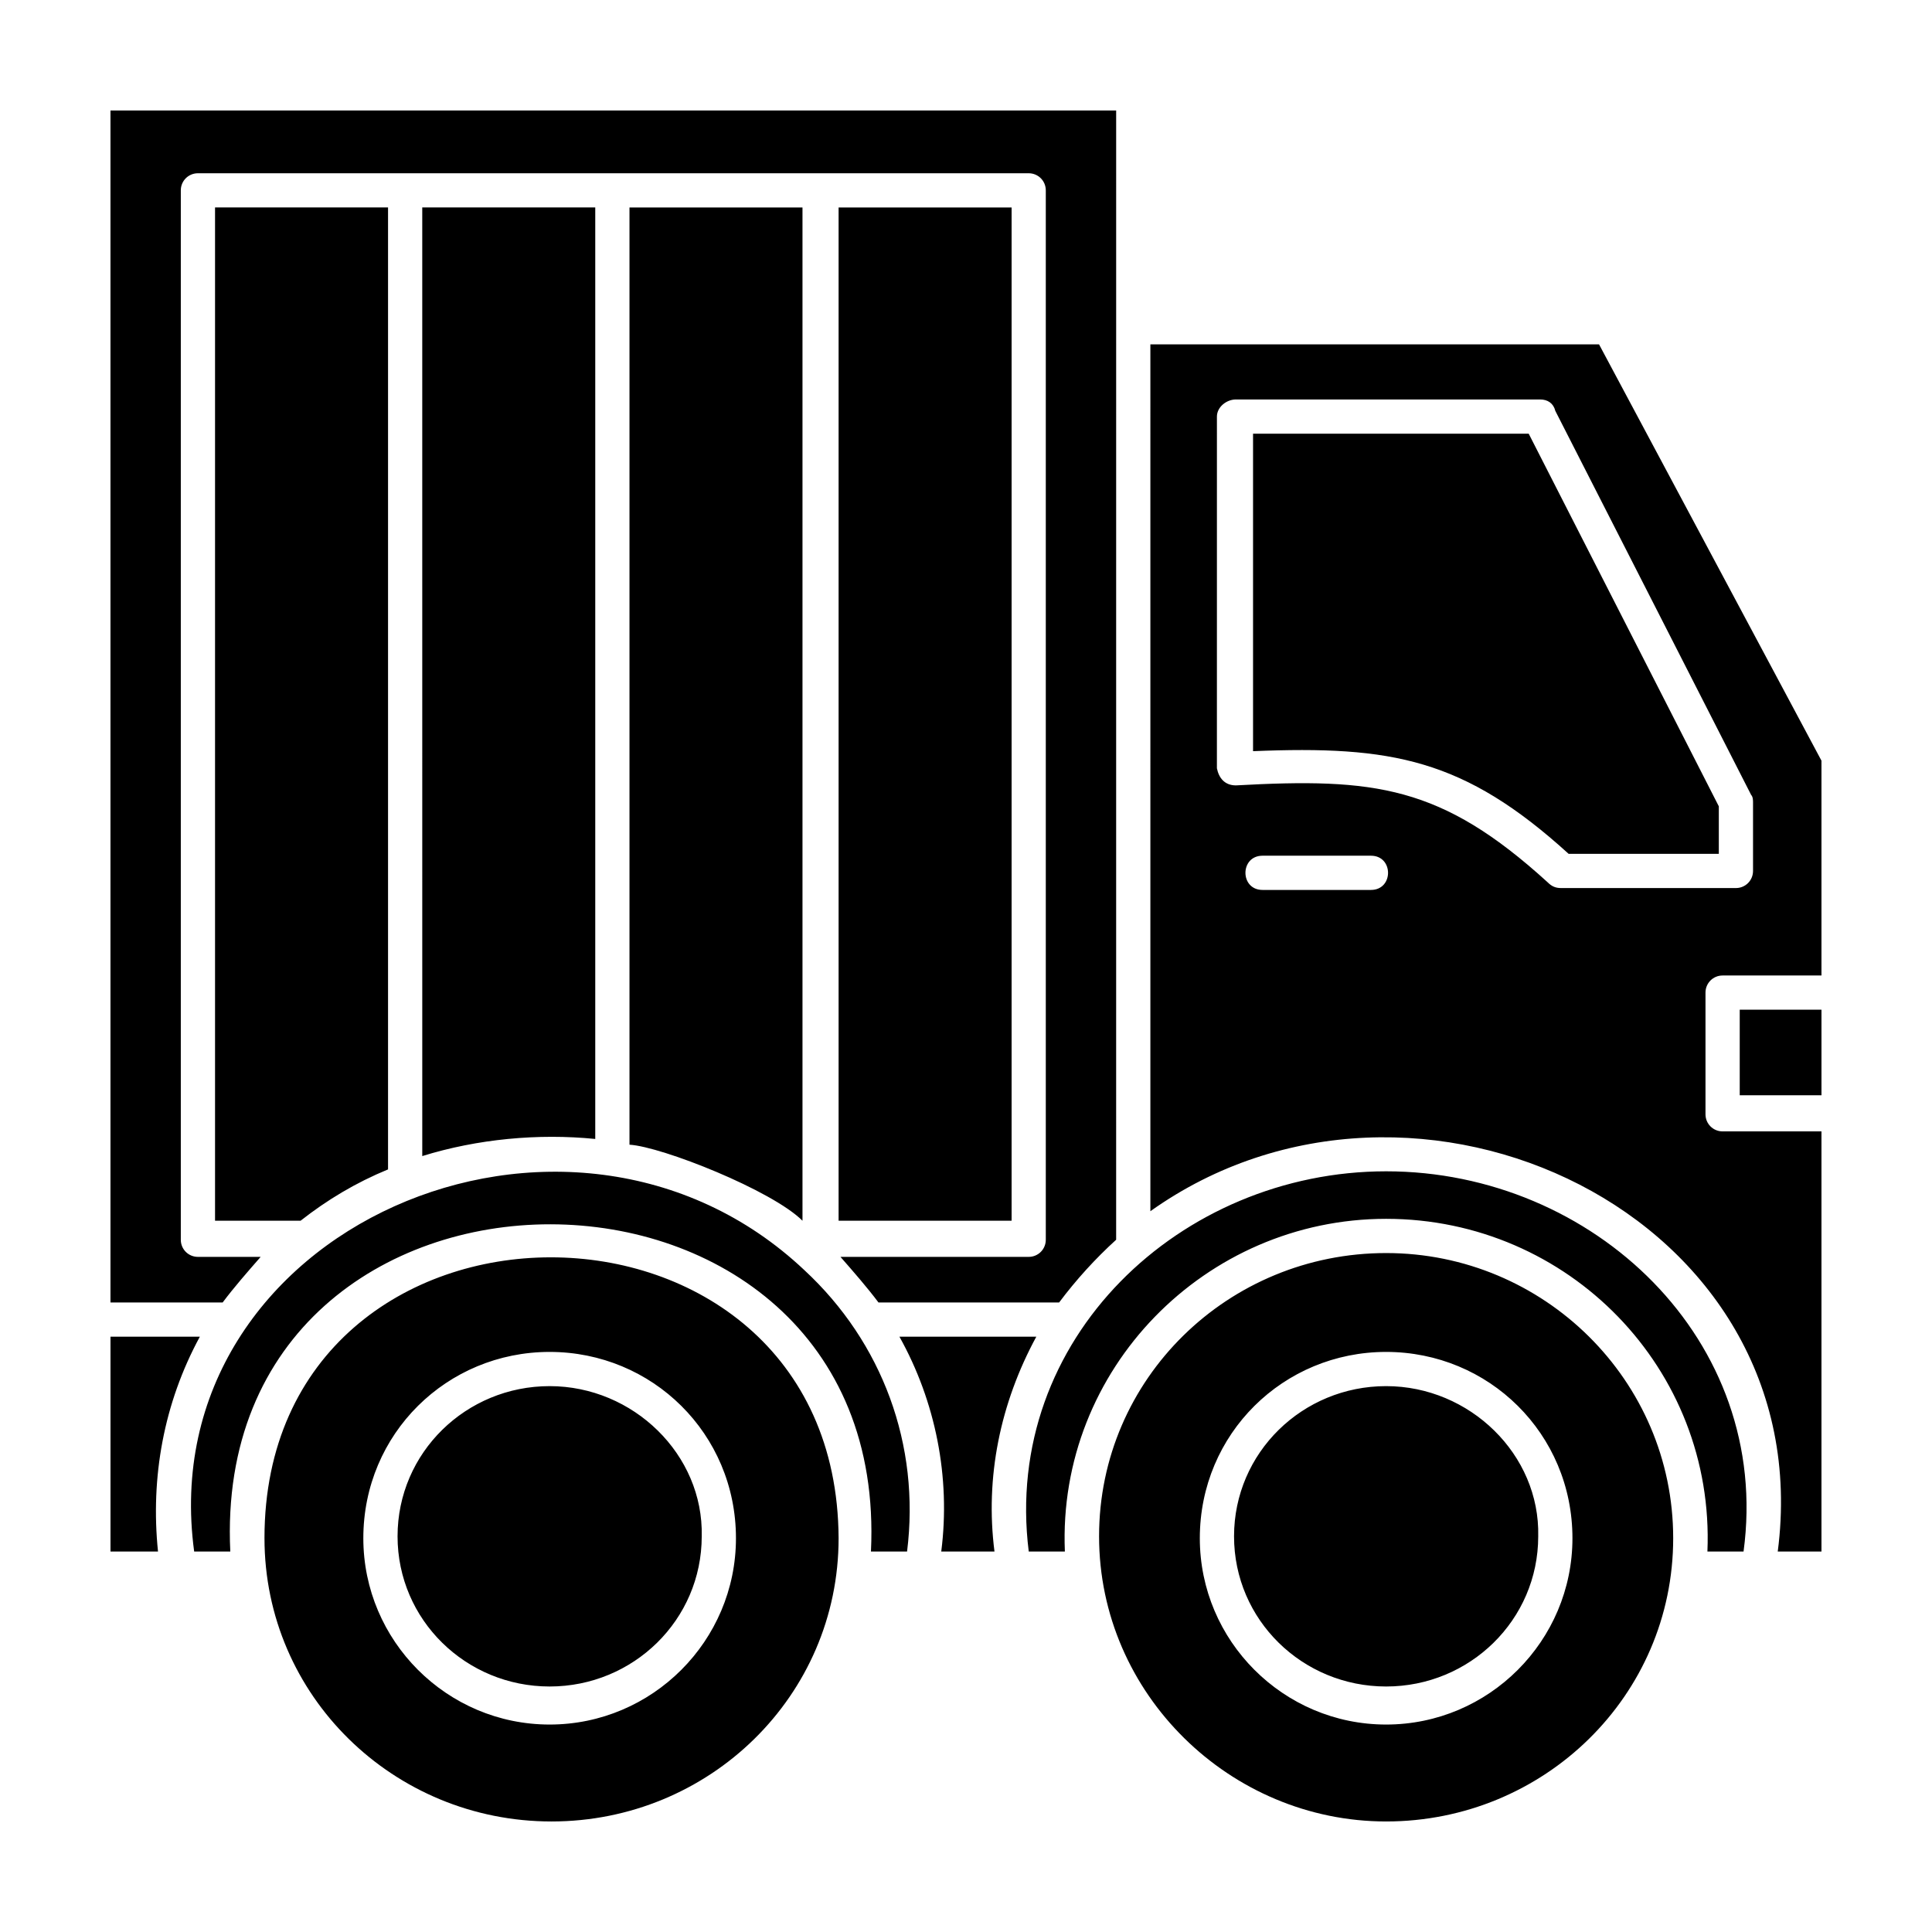 <?xml version="1.0" encoding="UTF-8"?>
<!-- Uploaded to: SVG Repo, www.svgrepo.com, Generator: SVG Repo Mixer Tools -->
<svg fill="#000000" width="800px" height="800px" version="1.1" viewBox="144 144 512 512" xmlns="http://www.w3.org/2000/svg">
 <path d="m374.81 555.17h9.574c3.527-28.215-6.551-55.418-27.207-74.562-62.473-58.945-173.31-11.086-161.72 74.562h9.574c-5.547-115.88 175.32-115.37 169.78 0zm136.53-52.898c27.207 0 49.375 21.664 49.375 49.375 0 27.207-22.168 49.375-49.375 49.375-27.207 0-49.375-22.168-49.375-49.375 0.004-27.711 22.168-49.375 49.375-49.375zm0 9.066c-22.168 0-40.305 17.633-40.305 39.801s18.137 39.801 40.305 39.801c22.168 0 40.305-17.633 40.305-39.801 0.504-21.664-18.137-39.801-40.305-39.801zm0-44.336c48.367 0 87.16 39.801 85.145 88.168h9.574c7.559-55.922-39.801-100.76-94.715-100.76-54.41 0-101.77 44.336-94.715 100.76h9.574c-2.023-48.367 37.273-88.168 85.137-88.168zm0 9.07c-41.816 0-76.074 33.25-76.074 75.066s34.762 75.57 76.074 75.57c41.816 0 76.074-33.25 76.074-75.066 0-41.816-34.258-75.57-76.074-75.57zm-103.79 79.098c-2.519-19.648 1.512-39.297 11.082-56.93h-36.273c9.574 17.129 13.602 37.281 11.082 56.93zm17.129-66c4.535-6.047 9.574-11.586 15.113-16.625l0.004-299.26h-266.52v315.89h29.727c3.023-4.031 6.551-8.062 10.078-12.09h-16.629c-2.519 0-4.535-2.016-4.535-4.535v-278.1c0-2.519 2.016-4.535 4.535-4.535h220.16c2.519 0 4.535 2.016 4.535 4.535v278.1c0 2.519-2.016 4.535-4.535 4.535h-49.879c3.527 4.031 7.055 8.062 10.078 12.09zm24.184-24.184c70.031-49.875 177.84 1.008 166.26 90.184h11.586v-111.34h-26.199c-2.519 0-4.535-2.016-4.535-4.535v-32.242c0-2.519 2.016-4.535 4.535-4.535h26.199v-56.93l-58.945-110.33h-118.9zm-82.625-266.01v268.53h45.848v-268.53zm-9.57 268.53v-268.53h-45.848v248.38c8.566 0.504 37.785 12.094 45.848 20.152zm-54.918-21.664v-246.87h-45.848l0.004 251.4c14.609-4.535 30.73-6.047 45.844-4.535zm-54.914 8.062v-254.93h-45.848v268.53h22.672c7.055-5.539 14.613-10.074 23.176-13.602zm-49.875 44.336h-23.68v56.93h12.594c-2.016-19.648 1.512-39.297 11.086-56.93zm429.75-86.656h-21.664v22.672h21.664zm-337.05 90.688c27.207 0 49.375 21.664 49.375 49.375 0 27.207-22.168 49.375-49.375 49.375-27.207 0-49.375-22.168-49.375-49.375 0-27.711 22.168-49.375 49.375-49.375zm0 9.066c-22.168 0-40.305 17.633-40.305 39.801s18.137 39.801 40.305 39.801c22.168 0 40.305-17.633 40.305-39.801 0.504-21.664-18.137-39.801-40.305-39.801zm-75.57 40.305c0 41.816 34.258 75.066 76.074 75.066 41.816 0 76.074-33.25 76.074-75.066-0.504-99.25-152.15-99.25-152.15 0zm264.5-171.8c-6.047 0-6.047-9.07 0-9.07h28.719c6.047 0 6.047 9.07 0 9.07zm-7.055-129.98h80.609c2.016 0 3.527 1.008 4.031 3.023l51.891 101.77c0.504 0.504 0.504 1.512 0.504 2.016v18.137c0 2.519-2.016 4.535-4.535 4.535h-46.352c-1.512 0-2.519-0.504-3.527-1.512-28.215-25.695-45.848-27.711-82.625-25.695-3.023 0-4.535-2.016-5.039-4.535l0.004-93.203c0-2.519 2.519-4.535 5.039-4.535zm77.586 9.07h-73.051v84.137c36.777-1.512 55.922 2.016 83.633 27.207h39.801v-12.594z" fill-rule="evenodd"/>
</svg>